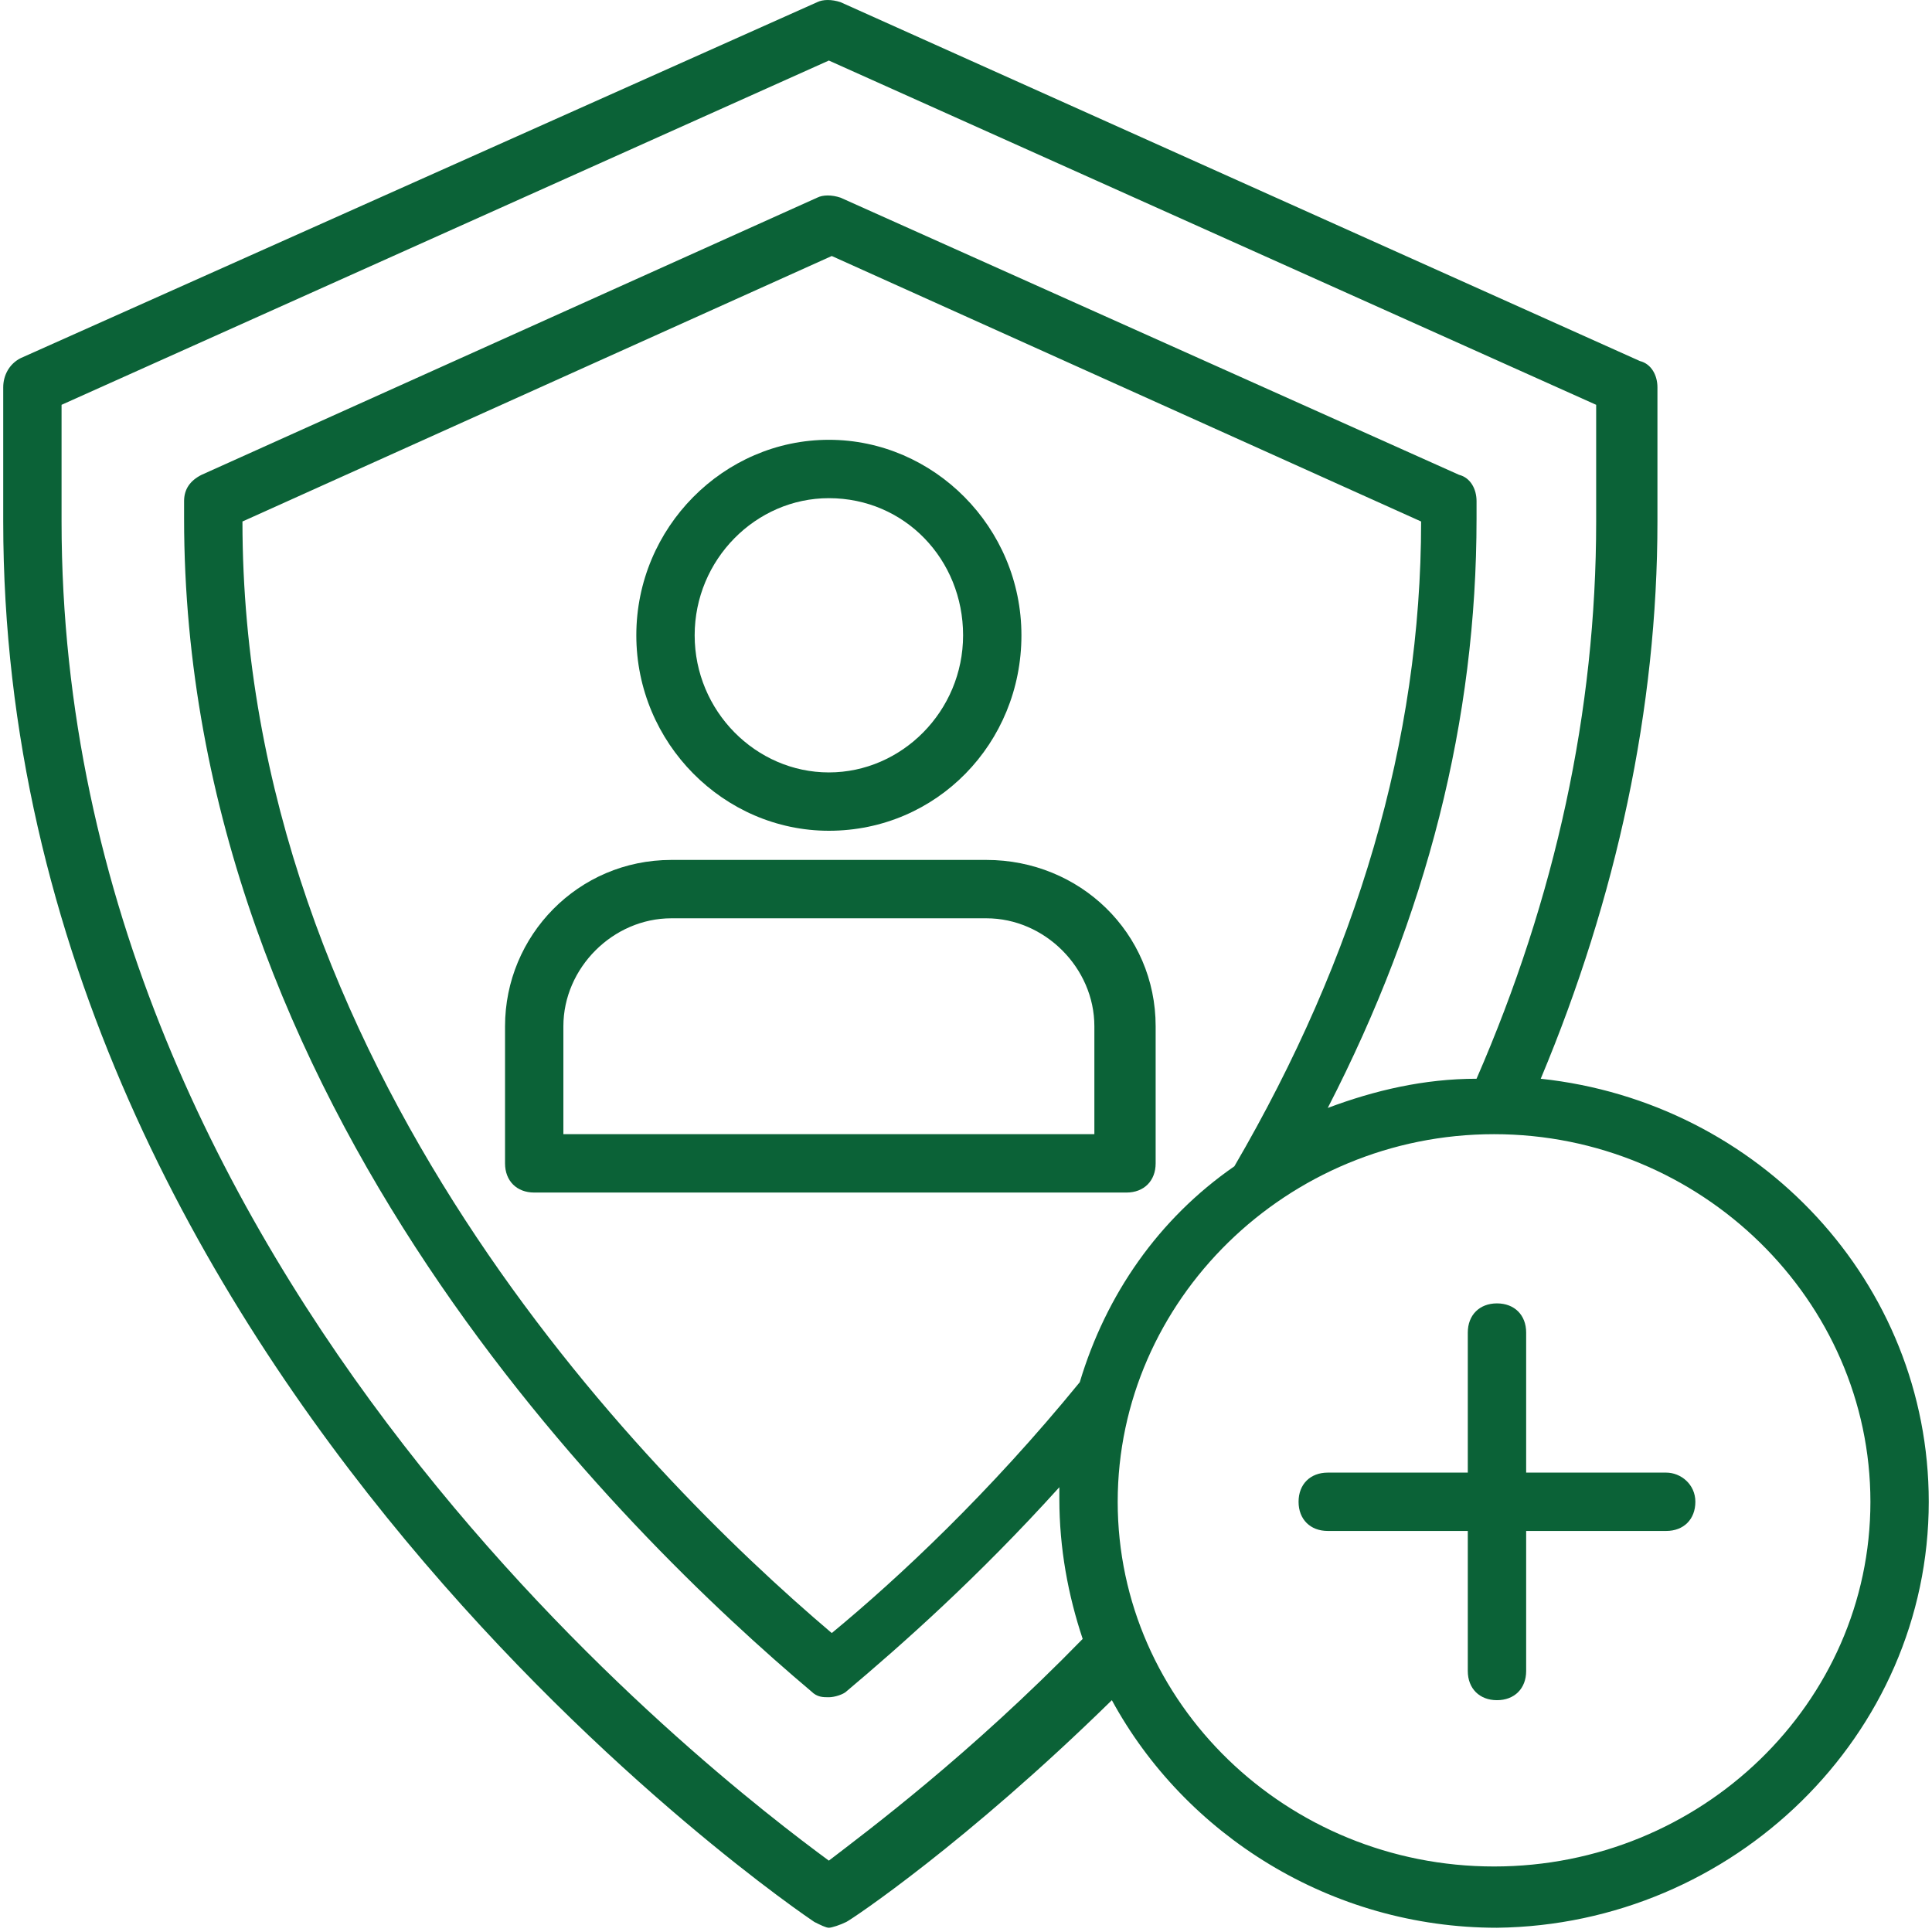 <?xml version="1.0" encoding="UTF-8"?>
<svg xmlns="http://www.w3.org/2000/svg" width="81" height="81" viewBox="0 0 81 81" fill="none">
  <path d="M34.751 34.83C39.277 34.83 42.824 31.16 42.824 26.635C42.824 22.109 39.154 18.439 34.751 18.439C30.348 18.439 26.678 22.109 26.678 26.635C26.678 31.16 30.348 34.83 34.751 34.83ZM34.751 20.886C37.931 20.886 40.378 23.455 40.378 26.635C40.378 29.815 37.809 32.384 34.751 32.384C31.692 32.384 29.124 29.815 29.124 26.635C29.124 23.455 31.692 20.886 34.751 20.886Z" fill="#0B6237"></path>
  <path d="M41.356 36.053H28.146C24.231 36.053 21.174 39.233 21.174 43.026V48.775C21.174 49.508 21.663 49.998 22.397 49.998H47.227C47.961 49.998 48.451 49.508 48.451 48.775V43.026C48.451 39.111 45.271 36.053 41.356 36.053ZM46.004 47.551H23.62V43.026C23.62 40.579 25.7 38.5 28.146 38.5H41.356C43.802 38.5 45.882 40.579 45.882 43.026V47.551H46.004Z" fill="#0B6237"></path>
  <path d="M64.596 45.227C67.776 37.643 69.489 29.692 69.489 21.864V16.238C69.489 15.749 69.244 15.259 68.754 15.137L35.24 0.091C34.872 -0.03 34.506 -0.03 34.261 0.091L0.868 15.014C0.38 15.259 0.135 15.749 0.135 16.238V21.864C0.135 57.704 33.772 80.332 34.139 80.577C34.384 80.7 34.629 80.822 34.75 80.822C34.872 80.822 35.24 80.7 35.485 80.577C35.729 80.455 40.499 77.275 46.615 71.281C49.673 76.907 55.789 80.822 62.761 80.822C72.669 80.7 80.864 72.749 80.864 62.963C80.864 53.789 73.77 46.206 64.596 45.227ZM34.75 78.008C30.102 74.583 2.581 53.667 2.581 21.864V16.972L34.75 2.538L66.92 16.972V21.864C66.92 29.815 65.208 37.643 61.905 45.227C59.703 45.227 57.624 45.716 55.667 46.451C59.825 38.377 61.905 30.182 61.905 21.742V21.008C61.905 20.518 61.661 20.03 61.171 19.907L35.24 8.287C34.872 8.164 34.506 8.164 34.261 8.287L8.452 19.907C7.963 20.152 7.718 20.518 7.718 21.008V21.742C7.718 46.328 26.188 64.309 34.016 70.914C34.261 71.158 34.506 71.158 34.75 71.158C34.995 71.158 35.362 71.036 35.485 70.914C37.809 68.957 40.989 66.143 44.414 62.352C44.414 62.474 44.414 62.596 44.414 62.841C44.414 64.92 44.781 66.878 45.392 68.712C40.621 73.605 36.341 76.785 34.75 78.008ZM45.27 57.949C41.477 62.596 37.686 66.143 34.872 68.467C26.799 61.617 10.165 44.615 10.165 21.864L34.872 10.733L59.581 21.864C59.581 31.038 56.89 40.089 51.752 48.897C48.572 51.099 46.37 54.279 45.27 57.949ZM62.639 78.253C53.955 78.253 46.86 71.403 46.86 62.963C46.86 54.523 53.955 47.551 62.639 47.551C71.323 47.551 78.418 54.523 78.418 62.963C78.418 71.403 71.323 78.253 62.639 78.253Z" fill="#0B6237"></path>
  <path d="M69.856 61.74H63.985V55.868C63.985 55.135 63.495 54.645 62.761 54.645C62.028 54.645 61.538 55.135 61.538 55.868V61.74H55.667C54.933 61.74 54.443 62.229 54.443 62.963C54.443 63.697 54.933 64.186 55.667 64.186H61.538V70.058C61.538 70.791 62.028 71.281 62.761 71.281C63.495 71.281 63.985 70.791 63.985 70.058V64.186H69.856C70.59 64.186 71.079 63.697 71.079 62.963C71.079 62.229 70.467 61.74 69.856 61.74Z" fill="#0B6237"></path>
</svg>
